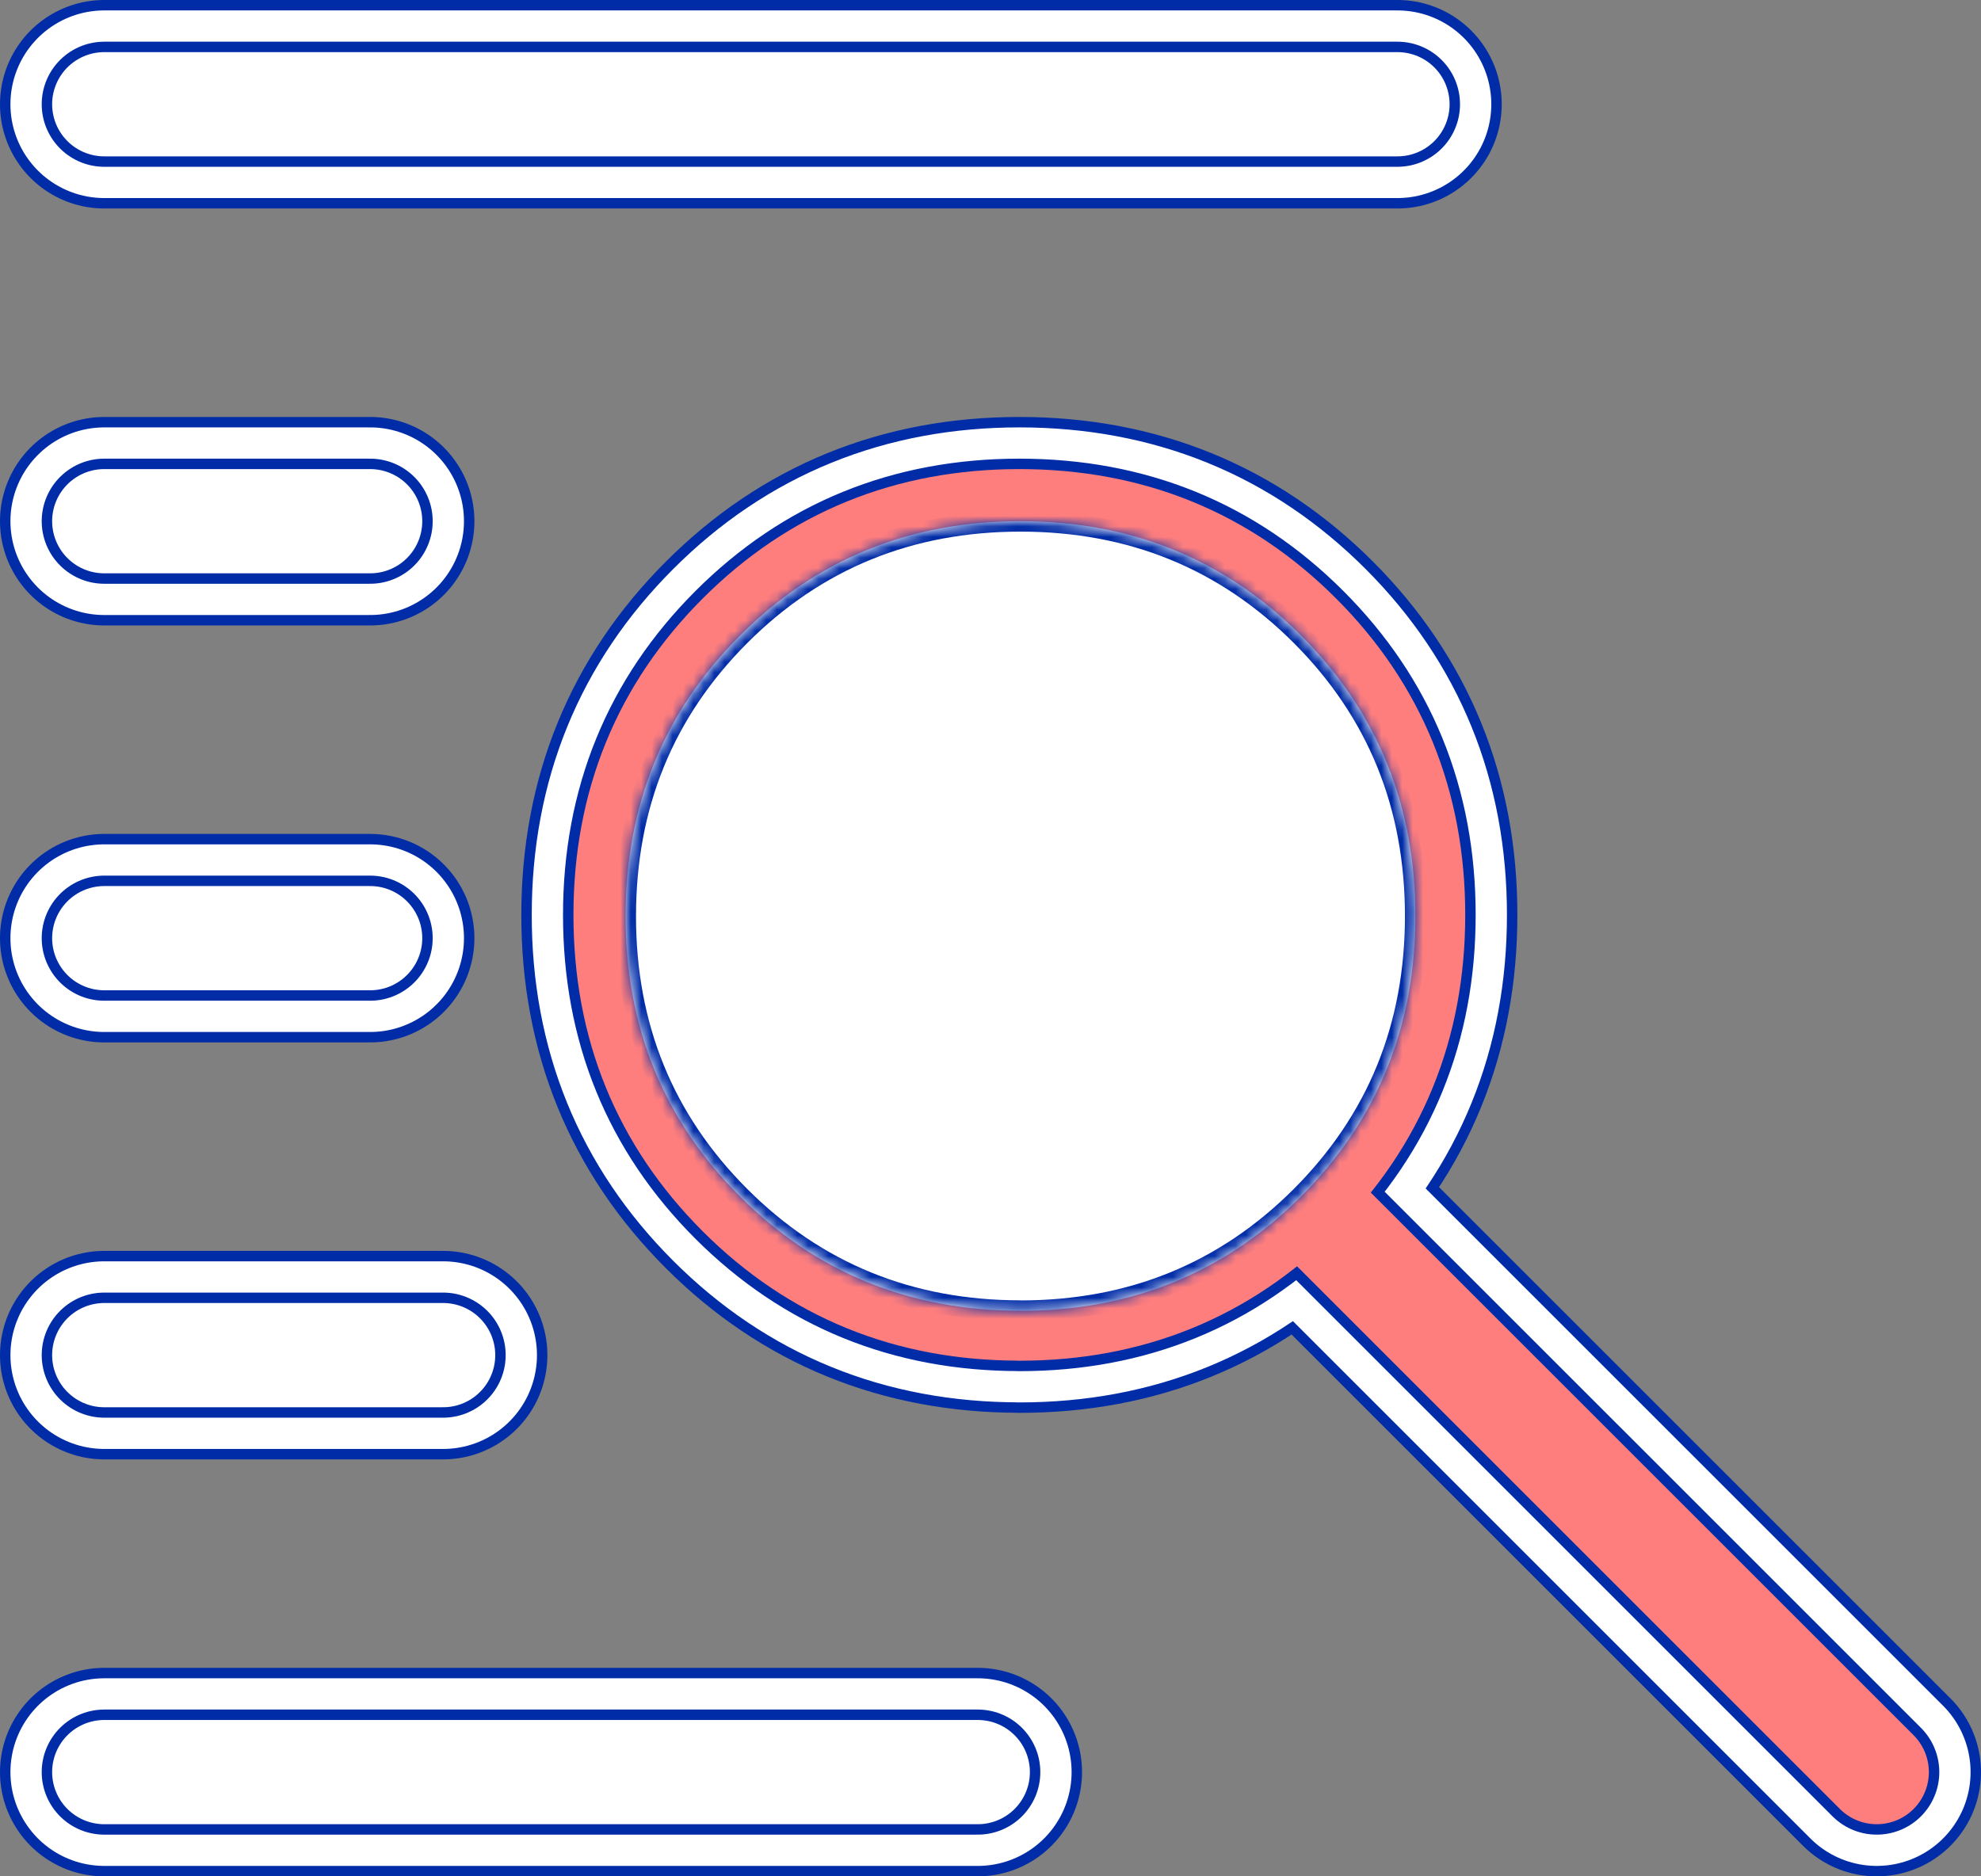 <?xml version="1.0" encoding="UTF-8"?> <svg xmlns="http://www.w3.org/2000/svg" width="190" height="180" viewBox="0 0 190 180" fill="none"><rect x="0" y="0" width="190" height="180" fill="#808080" stroke="none"/><path d="M180 170L124.595 114.599M97.762 125.537C108.353 125.537 117.298 121.891 124.595 114.599M124.595 114.599C131.886 107.307 135.532 98.362 135.532 87.764C135.532 77.167 131.889 68.225 124.602 60.938C117.316 53.651 108.375 50.005 97.778 50C87.181 50 78.237 53.646 70.945 60.938C63.654 68.23 60.005 77.172 60 87.764C59.995 98.357 63.641 107.299 70.937 114.591C78.234 121.883 87.176 125.529 97.762 125.529M10 170H93.778M10 130H42.5M10 90H35.5M10 10H134.032M10 50H35.5" stroke="#002CA7" stroke-width="20" stroke-linecap="round"></path><path d="M180 170L124.595 114.599M97.762 125.537C108.353 125.537 117.298 121.891 124.595 114.599M124.595 114.599C131.886 107.307 135.532 98.362 135.532 87.764C135.532 77.167 131.889 68.225 124.602 60.938C117.316 53.651 108.375 50.005 97.778 50C87.181 50 78.237 53.646 70.945 60.938C63.654 68.23 60.005 77.172 60 87.764C59.995 98.357 63.641 107.299 70.937 114.591C78.234 121.883 87.176 125.529 97.762 125.529M10 170H93.778M10 130H42.5M10 90H35.5M10 10H134.032M10 50H35.5" stroke="white" stroke-width="18" stroke-linecap="round"></path><path d="M180 170L124.595 114.599M97.762 125.537C108.353 125.537 117.298 121.891 124.595 114.599M124.595 114.599C131.886 107.307 135.532 98.362 135.532 87.764C135.532 77.167 131.889 68.225 124.602 60.938C117.316 53.651 108.375 50.005 97.778 50C87.181 50 78.237 53.646 70.945 60.938C63.654 68.23 60.005 77.172 60 87.764C59.995 98.357 63.641 107.299 70.937 114.591C78.234 121.883 87.176 125.529 97.762 125.529M10 170H93.778M10 130H42.5M10 90H35.5M10 10H134.032M10 50H35.5" stroke="#002CA7" stroke-width="12" stroke-linecap="round"></path><path d="M180 170L124.595 114.599M97.762 125.537C108.353 125.537 117.298 121.891 124.595 114.599M124.595 114.599C131.886 107.307 135.532 98.362 135.532 87.764C135.532 77.167 131.889 68.225 124.602 60.938C117.316 53.651 108.375 50.005 97.778 50C87.181 50 78.237 53.646 70.945 60.938C63.654 68.23 60.005 77.172 60 87.764C59.995 98.357 63.641 107.299 70.937 114.591C78.234 121.883 87.176 125.529 97.762 125.529" stroke="#FE7D7D" stroke-width="10" stroke-linecap="round"></path><mask id="path-5-inside-1_567_232" fill="white"><path d="M97.871 125.75C108.493 125.75 117.463 122.094 124.781 114.781C132.094 107.468 135.75 98.498 135.75 87.871C135.75 77.244 132.096 68.276 124.789 60.969C117.482 53.662 108.514 50.005 97.887 50C87.26 50 78.29 53.656 70.977 60.969C63.664 68.282 60.005 77.249 60 87.871C59.995 98.493 63.651 107.46 70.969 114.773C78.287 122.086 87.254 125.742 97.871 125.742"></path></mask><path d="M97.871 125.75C108.493 125.75 117.463 122.094 124.781 114.781C132.094 107.468 135.75 98.498 135.75 87.871C135.75 77.244 132.096 68.276 124.789 60.969C117.482 53.662 108.514 50.005 97.887 50C87.26 50 78.29 53.656 70.977 60.969C63.664 68.282 60.005 77.249 60 87.871C59.995 98.493 63.651 107.46 70.969 114.773C78.287 122.086 87.254 125.742 97.871 125.742" fill="white"></path><path d="M124.781 114.781L125.488 115.488L125.488 115.488L124.781 114.781ZM97.887 50L97.888 49H97.887V50ZM97.871 125.75V126.75C108.75 126.75 117.977 122.994 125.488 115.488L124.781 114.781L124.074 114.074C116.949 121.193 108.236 124.75 97.871 124.75V125.75ZM124.781 114.781L125.488 115.488C132.994 107.982 136.75 98.755 136.75 87.871H135.75H134.75C134.75 98.241 131.193 106.955 124.074 114.074L124.781 114.781ZM135.75 87.871H136.75C136.75 76.987 132.997 67.763 125.496 60.262L124.789 60.969L124.082 61.676C131.196 68.79 134.75 77.5 134.75 87.871H135.75ZM124.789 60.969L125.496 60.262C117.996 52.761 108.772 49.005 97.888 49L97.887 50L97.886 51C108.257 51.005 116.968 54.562 124.082 61.676L124.789 60.969ZM97.887 50V49C87.003 49 77.776 52.756 70.27 60.262L70.977 60.969L71.684 61.676C78.803 54.557 87.517 51 97.887 51V50ZM70.977 60.969L70.27 60.262C62.764 67.767 59.005 76.992 59 87.871L60 87.871L61 87.871C61.005 77.507 64.564 68.796 71.684 61.676L70.977 60.969ZM60 87.871L59 87.871C58.995 98.75 62.751 107.974 70.262 115.48L70.969 114.773L71.676 114.066C64.551 106.946 60.995 98.236 61 87.871L60 87.871ZM70.969 114.773L70.262 115.48C77.773 122.986 86.997 126.742 97.871 126.742V125.742V124.742C87.512 124.742 78.801 121.185 71.676 114.066L70.969 114.773Z" fill="#002CA7" mask="url(#path-5-inside-1_567_232)"></path><path d="M10 170H93.778M10 130H42.5M10 90H35.5M10 10H134.032M10 50H35.5" stroke="white" stroke-width="10" stroke-linecap="round"></path></svg> 